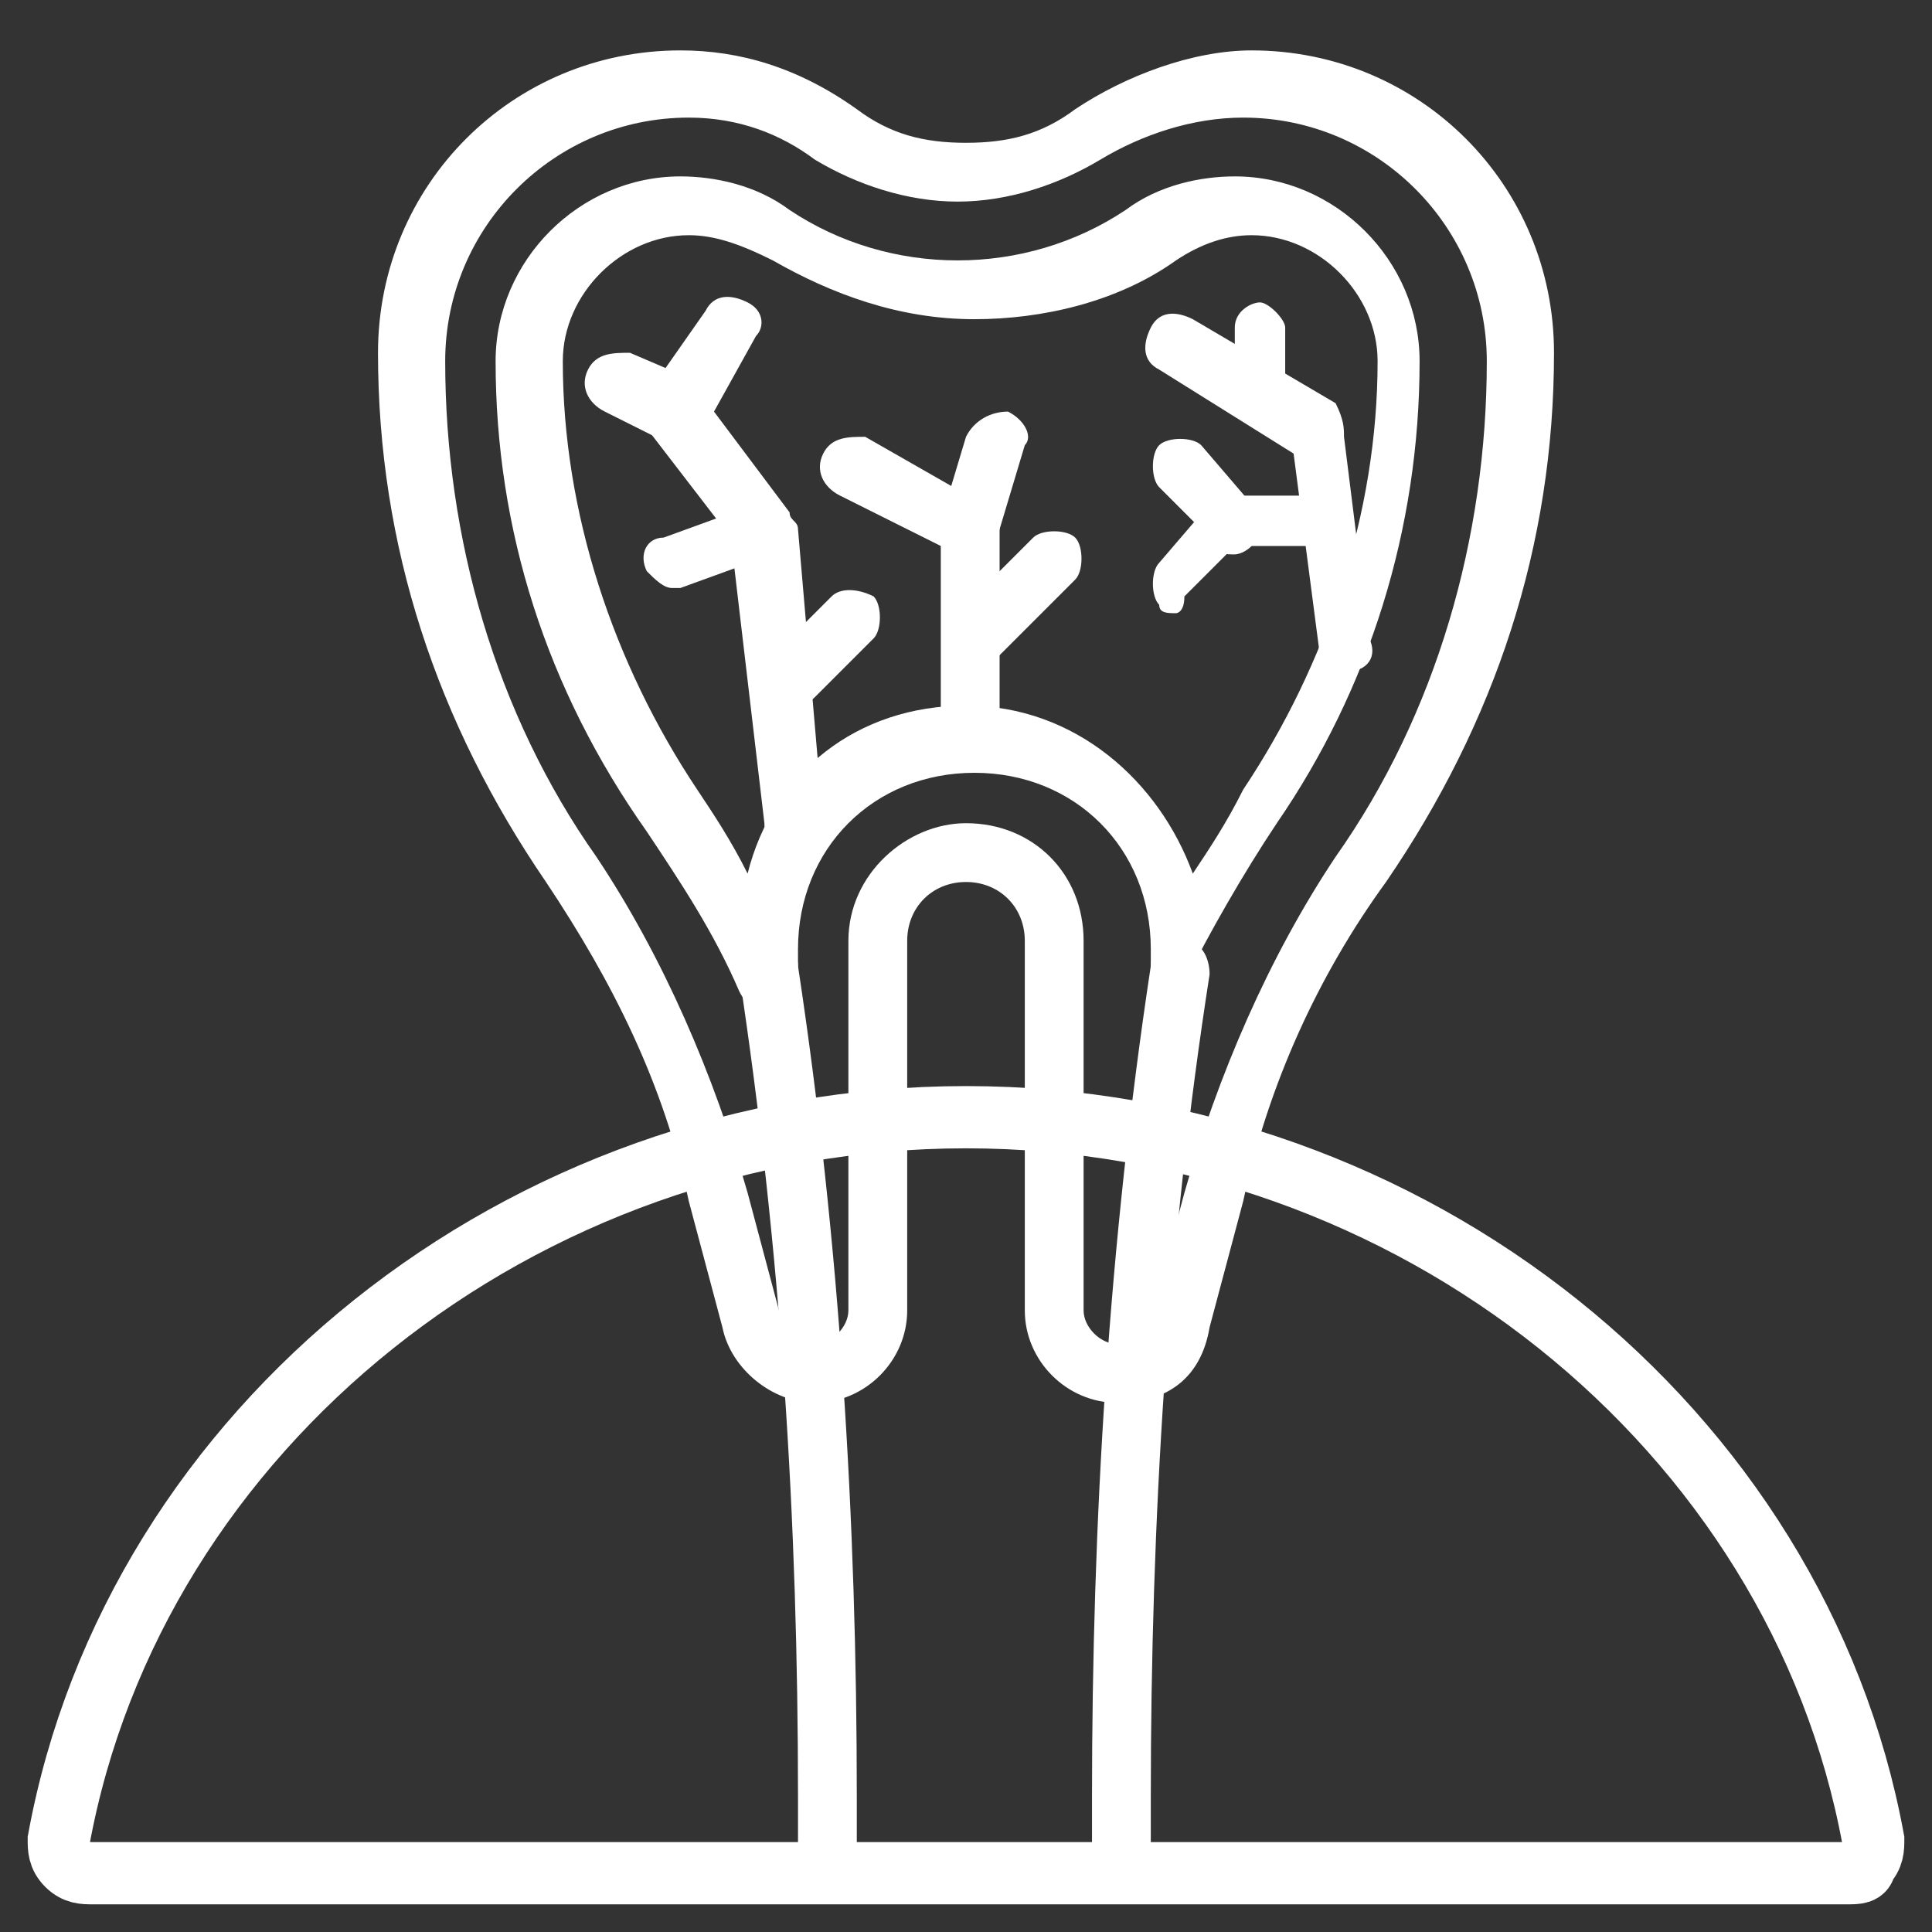<?xml version="1.0" encoding="UTF-8"?> <!-- Generator: Adobe Illustrator 24.1.1, SVG Export Plug-In . SVG Version: 6.00 Build 0) --> <svg xmlns="http://www.w3.org/2000/svg" xmlns:xlink="http://www.w3.org/1999/xlink" version="1.1" id="Réteg_1" x="0px" y="0px" width="23px" height="23px" viewBox="0 0 23 23" xml:space="preserve"><rect x="0" y="0" width="23" height="23" fill="#333333" stroke="none"/> <path fill="none" stroke="#FFFFFF" stroke-width="0.741" stroke-miterlimit="10" d="M22,22.3H1.1c-0.1,0-0.2,0-0.3-0.1 c-0.1-0.1-0.1-0.2-0.1-0.3c0.9-4.9,5.5-8.6,10.8-8.6c5.3,0,9.9,3.7,10.8,8.6c0,0.1,0,0.2-0.1,0.3C22.2,22.3,22.1,22.3,22,22.3z"></path> <path fill="#FFFFFF" d="M13.3,16.7c-0.6,0-1.1-0.5-1.1-1.1v-4.4c0-0.4-0.3-0.7-0.7-0.7c-0.4,0-0.7,0.3-0.7,0.7v4.4 c0,0.6-0.5,1.1-1.1,1.1c-0.5,0-1-0.4-1.1-0.9l-0.4-1.5c-0.3-1.4-0.9-2.6-1.7-3.8c-1.3-1.9-2-4-2-6.3c0-2,1.6-3.6,3.6-3.6 c0.7,0,1.4,0.2,2.1,0.7c0.4,0.3,0.8,0.4,1.3,0.4s0.9-0.1,1.3-0.4c0.6-0.4,1.4-0.7,2.1-0.7c2,0,3.6,1.6,3.6,3.6c0,2.3-0.7,4.4-2,6.3 c-0.8,1.1-1.4,2.4-1.7,3.8l-0.4,1.5C14.3,16.4,13.9,16.7,13.3,16.7 M11.5,9.8c0.8,0,1.4,0.6,1.4,1.4v4.4c0,0.2,0.2,0.4,0.4,0.4 c0.2,0,0.4-0.1,0.4-0.3l0.4-1.5c0.4-1.4,1-2.8,1.8-4c1.2-1.7,1.8-3.8,1.8-5.9c0-1.6-1.3-2.9-2.9-2.9c-0.6,0-1.2,0.2-1.7,0.5 c-0.5,0.3-1.1,0.5-1.7,0.5c-0.6,0-1.2-0.2-1.7-0.5C9.3,1.6,8.8,1.4,8.2,1.4c-1.6,0-2.9,1.3-2.9,2.9c0,2.1,0.6,4.2,1.8,5.9 c0.8,1.2,1.4,2.6,1.8,4l0.4,1.5c0,0.2,0.2,0.3,0.4,0.3c0.2,0,0.4-0.2,0.4-0.4v-4.4C10.1,10.4,10.8,9.8,11.5,9.8z"></path> <path fill="#FFFFFF" d="M14,12C13.9,12,13.9,12,14,12c-0.2,0-0.3-0.2-0.3-0.3v-0.4c0-1.2-0.9-2.1-2.1-2.1c-1.2,0-2.1,0.9-2.1,2.1 v0.4c0,0.2-0.1,0.3-0.3,0.3c-0.2,0-0.3,0-0.4-0.2c-0.3-0.7-0.7-1.3-1.1-1.9C6.5,8.2,5.9,6.3,5.9,4.3c0-1.2,1-2.2,2.2-2.2 c0.4,0,0.9,0.1,1.3,0.4c0.6,0.4,1.3,0.6,2,0.6c0.7,0,1.4-0.2,2-0.6c0.4-0.3,0.9-0.4,1.3-0.4c1.2,0,2.2,1,2.2,2.2 c0,2-0.6,3.9-1.7,5.5c-0.4,0.6-0.8,1.3-1.1,1.9C14.2,11.9,14.1,12,14,12 M11.5,8.4c1.3,0,2.3,0.9,2.7,2c0.2-0.3,0.4-0.6,0.6-1 c1-1.5,1.6-3.3,1.6-5.1c0-0.8-0.7-1.5-1.5-1.5c-0.3,0-0.6,0.1-0.9,0.3c-0.7,0.5-1.6,0.7-2.4,0.7c-0.9,0-1.7-0.3-2.4-0.7 C8.8,2.9,8.5,2.8,8.2,2.8c-0.8,0-1.5,0.7-1.5,1.5c0,1.8,0.6,3.6,1.6,5.1c0.2,0.3,0.4,0.6,0.6,1C9.2,9.2,10.2,8.4,11.5,8.4z"></path> <path fill="#FFFFFF" d="M13.3,22.3c-0.2,0-0.3-0.2-0.3-0.3v-0.6c0-3.3,0.2-6.6,0.7-9.9c0-0.2,0.2-0.3,0.4-0.3c0.2,0,0.3,0.2,0.3,0.4 c-0.5,3.2-0.7,6.5-0.7,9.8V22C13.6,22.2,13.5,22.3,13.3,22.3"></path> <path fill="#FFFFFF" d="M9.8,22.3c-0.2,0-0.3-0.2-0.3-0.3v-0.6c0-3.3-0.2-6.5-0.7-9.8c0-0.2,0.1-0.4,0.3-0.4c0.2,0,0.4,0.1,0.4,0.3 c0.5,3.3,0.7,6.6,0.7,9.9V22C10.1,22.2,10,22.3,9.8,22.3"></path> <path fill="#FFFFFF" d="M15,4.9c-0.2,0-0.3-0.2-0.3-0.3V3.9c0-0.2,0.2-0.3,0.3-0.3s0.3,0.2,0.3,0.3v0.7C15.4,4.7,15.2,4.9,15,4.9"></path> <path fill="#FFFFFF" d="M16,8c-0.2,0-0.3-0.1-0.3-0.3l-0.3-2.3l-1.6-1c-0.2-0.1-0.2-0.3-0.1-0.5c0.1-0.2,0.3-0.2,0.5-0.1l1.7,1 C16,5,16,5.1,16,5.2l0.3,2.4C16.4,7.8,16.3,8,16,8C16.1,8,16.1,8,16,8"></path> <path fill="#FFFFFF" d="M14,7.3c-0.1,0-0.2,0-0.2-0.1c-0.1-0.1-0.1-0.4,0-0.5L14.4,6c0.1-0.1,0.2-0.1,0.2-0.1h1 c0.2,0,0.3,0.2,0.3,0.3c0,0.2-0.2,0.3-0.3,0.3h-0.9l-0.6,0.6C14.1,7.3,14,7.3,14,7.3"></path> <path fill="#FFFFFF" d="M14.7,6.6c-0.1,0-0.2,0-0.2-0.1l-0.7-0.7c-0.1-0.1-0.1-0.4,0-0.5c0.1-0.1,0.4-0.1,0.5,0L14.9,6 c0.1,0.1,0.1,0.4,0,0.5C14.8,6.6,14.7,6.6,14.7,6.6"></path> <path fill="#FFFFFF" d="M11.5,9.1c-0.2,0-0.3-0.2-0.3-0.3V6.5L10,5.9C9.8,5.8,9.7,5.6,9.8,5.4c0.1-0.2,0.3-0.2,0.5-0.2L11.7,6 c0.1,0.1,0.2,0.2,0.2,0.3v2.4C11.9,8.9,11.7,9.1,11.5,9.1"></path> <path fill="#FFFFFF" d="M11.5,8c-0.1,0-0.2,0-0.2-0.1c-0.1-0.1-0.1-0.4,0-0.5l1-1c0.1-0.1,0.4-0.1,0.5,0c0.1,0.1,0.1,0.4,0,0.5l-1,1 C11.7,8,11.6,8,11.5,8"></path> <path fill="#FFFFFF" d="M11.5,6.6c0,0-0.1,0-0.1,0c-0.2-0.1-0.3-0.3-0.2-0.4l0.3-1C11.6,5,11.8,4.9,12,4.9c0.2,0.1,0.3,0.3,0.2,0.4 l-0.3,1C11.8,6.6,11.7,6.6,11.5,6.6"></path> <path fill="#FFFFFF" d="M9.4,10.1c-0.2,0-0.3-0.1-0.3-0.3L8.7,6.4l-1-1.3C7.7,5,7.7,4.8,7.7,4.7l0.7-1c0.1-0.2,0.3-0.2,0.5-0.1 C9.1,3.7,9.1,3.9,9,4L8.5,4.9l0.9,1.2c0,0.1,0.1,0.1,0.1,0.2l0.3,3.5C9.8,9.9,9.7,10.1,9.4,10.1C9.5,10.1,9.4,10.1,9.4,10.1"></path> <path fill="#FFFFFF" d="M8,7C7.9,7,7.8,6.9,7.7,6.8c-0.1-0.2,0-0.4,0.2-0.4L9,6c0.2-0.1,0.4,0,0.4,0.2c0.1,0.2,0,0.4-0.2,0.4L8.1,7 C8.1,7,8.1,7,8,7"></path> <path fill="#FFFFFF" d="M9.4,8.4c-0.1,0-0.2,0-0.2-0.1C9,8.1,9,7.9,9.2,7.8l0.7-0.7C10,7,10.2,7,10.4,7.1c0.1,0.1,0.1,0.4,0,0.5 L9.7,8.3C9.6,8.4,9.5,8.4,9.4,8.4"></path> <path fill="#FFFFFF" d="M8,5.2c-0.1,0-0.1,0-0.2,0L7.2,4.9C7,4.8,6.9,4.6,7,4.4c0.1-0.2,0.3-0.2,0.5-0.2l0.7,0.3 c0.2,0.1,0.2,0.3,0.2,0.5C8.3,5.2,8.2,5.2,8,5.2"></path> <path fill="#FFFFFF" d="M56.4,22.3c-0.6,0-1.1-0.5-1.1-1.1v-4.4c0-0.4-0.3-0.7-0.7-0.7c-0.4,0-0.7,0.3-0.7,0.7v4.4 c0,0.6-0.5,1.1-1.1,1.1c-0.5,0-1-0.4-1.1-0.9L51.3,20c-0.3-1.4-0.9-2.6-1.7-3.8c-1.3-1.9-2-4-2-6.3c0-2,1.6-3.6,3.6-3.6 c0.7,0,1.4,0.2,2.1,0.7c0.2,0.1,0.2,0.3,0.1,0.5c-0.1,0.2-0.3,0.2-0.5,0.1C52.4,7.2,51.8,7,51.2,7c-1.6,0-2.9,1.3-2.9,2.9 c0,2.1,0.6,4.2,1.8,5.9c0.8,1.2,1.4,2.6,1.8,4l0.4,1.5c0,0.2,0.2,0.3,0.4,0.3c0.2,0,0.4-0.2,0.4-0.4v-4.4c0-0.8,0.6-1.4,1.4-1.4 c0.8,0,1.4,0.6,1.4,1.4v4.4c0,0.2,0.2,0.4,0.4,0.4c0.2,0,0.4-0.1,0.4-0.3l0.4-1.5c0.4-1.4,1-2.8,1.8-4c1.2-1.7,1.8-3.8,1.8-5.9 c0-1.6-1.3-2.9-2.9-2.9c-0.6,0-1.2,0.2-1.7,0.5c-0.2,0.1-0.4,0.1-0.5-0.1c-0.1-0.2-0.1-0.4,0.1-0.5c0.6-0.4,1.4-0.7,2.1-0.7 c2,0,3.6,1.6,3.6,3.6c0,2.3-0.7,4.4-2,6.3c-0.8,1.1-1.4,2.4-1.7,3.8l-0.4,1.5C57.4,22,56.9,22.3,56.4,22.3"></path> <path fill="#FFFFFF" d="M54.6,9.4c-0.9,0-1.7-0.3-2.4-0.7C52,8.6,51.9,8.4,52,8.2C52.1,8,52.4,8,52.5,8.1c0.6,0.4,1.3,0.6,2,0.6 s1.4-0.2,2-0.6C56.8,8,57,8,57.1,8.2c0.1,0.2,0.1,0.4-0.1,0.5C56.3,9.2,55.4,9.4,54.6,9.4"></path> <path fill="#FFFFFF" d="M54.6,9.4c-0.1,0-0.2-0.1-0.3-0.1l-4.2-5.9C50,3.3,50,3.1,50.1,3l1-2.1c0.1-0.1,0.2-0.2,0.3-0.2h6.3 c0.1,0,0.3,0.1,0.3,0.2l1,2.1c0.1,0.1,0,0.3,0,0.4l-4.2,5.9C54.8,9.4,54.7,9.4,54.6,9.4 M50.8,3.1l3.8,5.3l3.8-5.3l-0.9-1.7h-5.8 L50.8,3.1z"></path> <path fill="#FFFFFF" d="M56,3.5C55.9,3.5,55.9,3.5,56,3.5c-0.1,0-0.2-0.1-0.3-0.2l-1.1-1.7l-1.1,1.7c-0.1,0.1-0.2,0.1-0.3,0.2 c-0.1,0-0.2,0-0.3-0.1l-1.7-2.1c-0.1-0.1-0.1-0.4,0-0.5c0.1-0.1,0.4-0.1,0.5,0l1.4,1.7l1.1-1.7c0.1-0.2,0.5-0.2,0.6,0L56,2.6 l1.4-1.7c0.1-0.1,0.3-0.2,0.5,0c0.1,0.1,0.2,0.3,0,0.5l-1.7,2.1C56.2,3.5,56.1,3.5,56,3.5"></path> <path fill="#FFFFFF" d="M58.7,3.5h-8.4c-0.2,0-0.3-0.2-0.3-0.3c0-0.2,0.2-0.3,0.3-0.3h8.4c0.2,0,0.3,0.2,0.3,0.3 C59.1,3.4,58.9,3.5,58.7,3.5"></path> <path fill="#FFFFFF" d="M54.6,9.4C54.5,9.4,54.5,9.4,54.6,9.4c-0.3-0.1-0.4-0.2-0.3-0.4l1.4-5.9c0-0.2,0.2-0.3,0.4-0.3 c0.2,0,0.3,0.2,0.3,0.4l-1.4,5.9C54.9,9.3,54.7,9.4,54.6,9.4"></path> <path fill="#FFFFFF" d="M54.6,9.4c-0.2,0-0.3-0.1-0.3-0.3l-1.4-5.9c0-0.2,0.1-0.4,0.3-0.4c0.2,0,0.4,0.1,0.4,0.3L54.9,9 C54.9,9.2,54.8,9.4,54.6,9.4C54.6,9.4,54.6,9.4,54.6,9.4"></path> <path fill="#FFFFFF" d="M62.6,7.7c-0.2,0-0.3-0.1-0.3-0.3l-0.1-0.7c-0.1-1.1-1-2-2.1-2.2c-0.2,0-0.3-0.2-0.3-0.3 c0-0.2,0.1-0.3,0.3-0.3c1.1-0.2,1.9-1.1,2.1-2.2L62.2,1c0-0.2,0.2-0.3,0.3-0.3s0.3,0.1,0.3,0.3L63,1.7c0.1,1.1,1,2,2.1,2.2 c0.2,0,0.3,0.2,0.3,0.3c0,0.2-0.1,0.3-0.3,0.3C64,4.7,63.1,5.6,63,6.7l-0.1,0.7C62.9,7.6,62.7,7.7,62.6,7.7"></path> <path fill="#FFFFFF" d="M46.5,22.3c-0.2,0-0.3-0.1-0.3-0.3l-0.1-0.7c-0.1-1.1-1-2-2.1-2.2c-0.2,0-0.3-0.2-0.3-0.3 c0-0.2,0.1-0.3,0.3-0.3c1.1-0.2,1.9-1.1,2.1-2.2l0.1-0.7c0-0.2,0.2-0.3,0.3-0.3c0.2,0,0.3,0.1,0.3,0.3l0.1,0.7c0.1,1.1,1,2,2.1,2.2 c0.2,0,0.3,0.2,0.3,0.3c0,0.2-0.1,0.3-0.3,0.3c-1.1,0.2-1.9,1.1-2.1,2.2L46.9,22C46.9,22.2,46.7,22.3,46.5,22.3"></path> <path fill="#FFFFFF" d="M47.2,4.9c-0.2,0-0.3-0.2-0.3-0.3V3.9c0-0.2,0.2-0.3,0.3-0.3c0.2,0,0.3,0.2,0.3,0.3v0.7 C47.6,4.7,47.4,4.9,47.2,4.9"></path> <path fill="#FFFFFF" d="M46.5,5.6h-0.7c-0.2,0-0.3-0.2-0.3-0.3s0.2-0.3,0.3-0.3h0.7c0.2,0,0.3,0.2,0.3,0.3S46.7,5.6,46.5,5.6"></path> <path fill="#FFFFFF" d="M47.2,7c-0.2,0-0.3-0.2-0.3-0.3V5.9c0-0.2,0.2-0.3,0.3-0.3c0.2,0,0.3,0.2,0.3,0.3v0.7 C47.6,6.8,47.4,7,47.2,7"></path> <path fill="#FFFFFF" d="M48.6,5.6h-0.7c-0.2,0-0.3-0.2-0.3-0.3s0.2-0.3,0.3-0.3h0.7c0.2,0,0.3,0.2,0.3,0.3S48.8,5.6,48.6,5.6"></path> <path fill="#FFFFFF" d="M61.5,17.8c-0.2,0-0.3-0.2-0.3-0.3v-0.7c0-0.2,0.2-0.3,0.3-0.3c0.2,0,0.3,0.2,0.3,0.3v0.7 C61.9,17.6,61.7,17.8,61.5,17.8"></path> <path fill="#FFFFFF" d="M60.8,18.5h-0.7c-0.2,0-0.3-0.2-0.3-0.3c0-0.2,0.2-0.3,0.3-0.3h0.7c0.2,0,0.3,0.2,0.3,0.3 C61.2,18.3,61,18.5,60.8,18.5"></path> <path fill="#FFFFFF" d="M61.5,19.9c-0.2,0-0.3-0.2-0.3-0.3v-0.7c0-0.2,0.2-0.3,0.3-0.3c0.2,0,0.3,0.2,0.3,0.3v0.7 C61.9,19.7,61.7,19.9,61.5,19.9"></path> <path fill="#FFFFFF" d="M62.9,18.5h-0.7c-0.2,0-0.3-0.2-0.3-0.3c0-0.2,0.2-0.3,0.3-0.3h0.7c0.2,0,0.3,0.2,0.3,0.3 C63.3,18.3,63.1,18.5,62.9,18.5"></path> <path fill="#FFFFFF" d="M90.6,18.1c-0.8,0-1.4-0.6-1.4-1.4V6.3c0-0.8,0.6-1.4,1.4-1.4c0.8,0,1.4,0.6,1.4,1.4v10.5 C92,17.5,91.4,18.1,90.6,18.1 M90.6,5.6c-0.4,0-0.7,0.3-0.7,0.7v10.5c0,0.4,0.3,0.7,0.7,0.7c0.4,0,0.7-0.3,0.7-0.7V6.3 C91.3,5.9,91,5.6,90.6,5.6z"></path> <path fill="#FFFFFF" d="M90.6,5.6c-0.2,0-0.3-0.2-0.3-0.3V3.9h-1c-0.2,0-0.3-0.2-0.3-0.3V1.8c0-0.2,0.1-0.3,0.3-0.3l2.8-0.7 c0.2,0,0.4,0.1,0.4,0.3c0,0.2-0.1,0.4-0.3,0.4L89.6,2v1.1h1c0.2,0,0.3,0.2,0.3,0.3v1.7C91,5.4,90.8,5.6,90.6,5.6"></path> <path fill="#FFFFFF" d="M92,22.3h-2.8c-0.2,0-0.3-0.2-0.3-0.3v-1c0-0.2,0.2-0.3,0.3-0.3c0.2,0,0.3,0.2,0.3,0.3v0.7h2.1v-1h-1 c-0.2,0-0.3-0.2-0.3-0.3v-2.4c0-0.2,0.2-0.3,0.3-0.3c0.2,0,0.3,0.2,0.3,0.3v2.1h1c0.2,0,0.3,0.2,0.3,0.3V22 C92.4,22.2,92.2,22.3,92,22.3"></path> <path fill="#FFFFFF" d="M91.7,9.1h-2.1c-0.2,0-0.3-0.2-0.3-0.3c0-0.2,0.2-0.3,0.3-0.3h2.1c0.2,0,0.3,0.2,0.3,0.3 C92,8.9,91.9,9.1,91.7,9.1"></path> <path fill="#FFFFFF" d="M91.7,10.5h-2.1c-0.2,0-0.3-0.2-0.3-0.3c0-0.2,0.2-0.3,0.3-0.3h2.1c0.2,0,0.3,0.2,0.3,0.3 C92,10.3,91.9,10.5,91.7,10.5"></path> <path fill="#FFFFFF" d="M91.7,11.9h-2.1c-0.2,0-0.3-0.2-0.3-0.3c0-0.2,0.2-0.3,0.3-0.3h2.1c0.2,0,0.3,0.2,0.3,0.3 C92,11.7,91.9,11.9,91.7,11.9"></path> <path fill="#FFFFFF" d="M91.7,13.3h-2.1c-0.2,0-0.3-0.2-0.3-0.3c0-0.2,0.2-0.3,0.3-0.3h2.1c0.2,0,0.3,0.2,0.3,0.3 C92,13.1,91.9,13.3,91.7,13.3"></path> <path fill="#FFFFFF" d="M91.7,14.7h-2.1c-0.2,0-0.3-0.2-0.3-0.3c0-0.2,0.2-0.3,0.3-0.3h2.1c0.2,0,0.3,0.2,0.3,0.3 C92,14.5,91.9,14.7,91.7,14.7"></path> <path fill="#FFFFFF" d="M95.9,22.3c-0.8,0-1.4-0.6-1.4-1.4V6.3c0-0.8,0.6-1.4,1.4-1.4c0.8,0,1.4,0.6,1.4,1.4v14.6 C97.3,21.7,96.6,22.3,95.9,22.3 M95.9,5.6c-0.4,0-0.7,0.3-0.7,0.7v14.6c0,0.4,0.3,0.7,0.7,0.7c0.4,0,0.7-0.3,0.7-0.7V6.3 C96.6,5.9,96.2,5.6,95.9,5.6z"></path> <path fill="#FFFFFF" d="M95.9,5.6c-0.2,0-0.3-0.2-0.3-0.3V3.9h-0.3c-0.6,0-1-0.5-1-1v-1c0-0.6,0.5-1,1-1h2.1c0.2,0,0.3,0.2,0.3,0.3 c0,0.2-0.2,0.3-0.3,0.3h-2.1c-0.2,0-0.3,0.2-0.3,0.3v1c0,0.2,0.2,0.3,0.3,0.3h0.7c0.2,0,0.3,0.2,0.3,0.3v1.7 C96.2,5.4,96.1,5.6,95.9,5.6"></path> <path fill="#FFFFFF" d="M96.9,11.2h-2.1c-0.2,0-0.3-0.2-0.3-0.3c0-0.2,0.2-0.3,0.3-0.3h2.1c0.2,0,0.3,0.2,0.3,0.3 C97.3,11,97.1,11.2,96.9,11.2"></path> <path fill="#FFFFFF" d="M96.9,12.6h-2.1c-0.2,0-0.3-0.2-0.3-0.3c0-0.2,0.2-0.3,0.3-0.3h2.1c0.2,0,0.3,0.2,0.3,0.3 C97.3,12.4,97.1,12.6,96.9,12.6"></path> <path fill="#FFFFFF" d="M96.9,14h-2.1c-0.2,0-0.3-0.2-0.3-0.3c0-0.2,0.2-0.3,0.3-0.3h2.1c0.2,0,0.3,0.2,0.3,0.3 C97.3,13.8,97.1,14,96.9,14"></path> <path fill="#FFFFFF" d="M96.9,15.4h-2.1c-0.2,0-0.3-0.2-0.3-0.3c0-0.2,0.2-0.3,0.3-0.3h2.1c0.2,0,0.3,0.2,0.3,0.3 C97.3,15.2,97.1,15.4,96.9,15.4"></path> <path fill="#FFFFFF" d="M96.9,16.7h-2.1c-0.2,0-0.3-0.2-0.3-0.3c0-0.2,0.2-0.3,0.3-0.3h2.1c0.2,0,0.3,0.2,0.3,0.3 C97.3,16.6,97.1,16.7,96.9,16.7"></path> <path fill="#FFFFFF" d="M102.5,8.4c-2.1,0-3.8-1.7-3.8-3.8c0-2.1,1.7-3.8,3.8-3.8c2.1,0,3.8,1.7,3.8,3.8 C106.3,6.7,104.6,8.4,102.5,8.4 M102.5,1.4c-1.7,0-3.1,1.4-3.1,3.1c0,1.7,1.4,3.1,3.1,3.1c1.7,0,3.1-1.4,3.1-3.1 C105.6,2.8,104.2,1.4,102.5,1.4z"></path> <path fill="#FFFFFF" d="M104.4,5.8c-0.1,0-0.1,0-0.2,0C104,5.7,104,5.5,104,5.3c0.1-0.2,0.2-0.5,0.2-0.7c0-1-0.8-1.7-1.7-1.7 c-0.3,0-0.5,0.1-0.7,0.2c-0.2,0.1-0.4,0-0.5-0.2c-0.1-0.2,0-0.4,0.2-0.5c0.3-0.2,0.7-0.2,1-0.2c1.3,0,2.4,1.1,2.4,2.4 c0,0.4-0.1,0.7-0.2,1C104.6,5.7,104.5,5.8,104.4,5.8"></path> <path fill="#FFFFFF" d="M102.5,7c-1.3,0-2.4-1.1-2.4-2.4c0-0.4,0.1-0.7,0.2-1c0.1-0.2,0.3-0.2,0.5-0.2c0.2,0.1,0.2,0.3,0.2,0.5 c-0.1,0.2-0.2,0.5-0.2,0.7c0,1,0.8,1.7,1.7,1.7c0.3,0,0.5-0.1,0.7-0.2c0.2-0.1,0.4,0,0.5,0.2c0.1,0.2,0,0.4-0.2,0.5 C103.2,6.9,102.8,7,102.5,7"></path> <path fill="#FFFFFF" d="M101.8,10.5c-0.2,0-0.3-0.2-0.3-0.3V8c0-0.2,0.2-0.3,0.3-0.3c0.2,0,0.3,0.2,0.3,0.3v2.1 C102.1,10.3,102,10.5,101.8,10.5"></path> <path fill="#FFFFFF" d="M103.2,10.5c-0.2,0-0.3-0.2-0.3-0.3V8c0-0.2,0.2-0.3,0.3-0.3c0.2,0,0.3,0.2,0.3,0.3v2.1 C103.5,10.3,103.4,10.5,103.2,10.5"></path> <path fill="#FFFFFF" d="M103.5,13.3h-2.1c-0.2,0-0.3-0.2-0.3-0.3v-2.8c0-0.2,0.2-0.3,0.3-0.3h2.1c0.2,0,0.3,0.2,0.3,0.3v2.8 C103.9,13.1,103.7,13.3,103.5,13.3 M101.8,12.6h1.4v-2.1h-1.4V12.6z"></path> <path fill="#FFFFFF" d="M102.5,22.3c-0.6,0-1-0.5-1-1v-8.4c0-0.2,0.2-0.3,0.3-0.3c0.2,0,0.3,0.2,0.3,0.3v8.4c0,0.2,0.2,0.3,0.3,0.3 c0.2,0,0.3-0.2,0.3-0.3v-8.4c0-0.2,0.2-0.3,0.3-0.3c0.2,0,0.3,0.2,0.3,0.3v8.4C103.5,21.9,103.1,22.3,102.5,22.3"></path> <path fill="#FFFFFF" d="M103.5,11.9h-2.1c-0.2,0-0.3-0.2-0.3-0.3c0-0.2,0.2-0.3,0.3-0.3h2.1c0.2,0,0.3,0.2,0.3,0.3 C103.9,11.7,103.7,11.9,103.5,11.9"></path> </svg> 